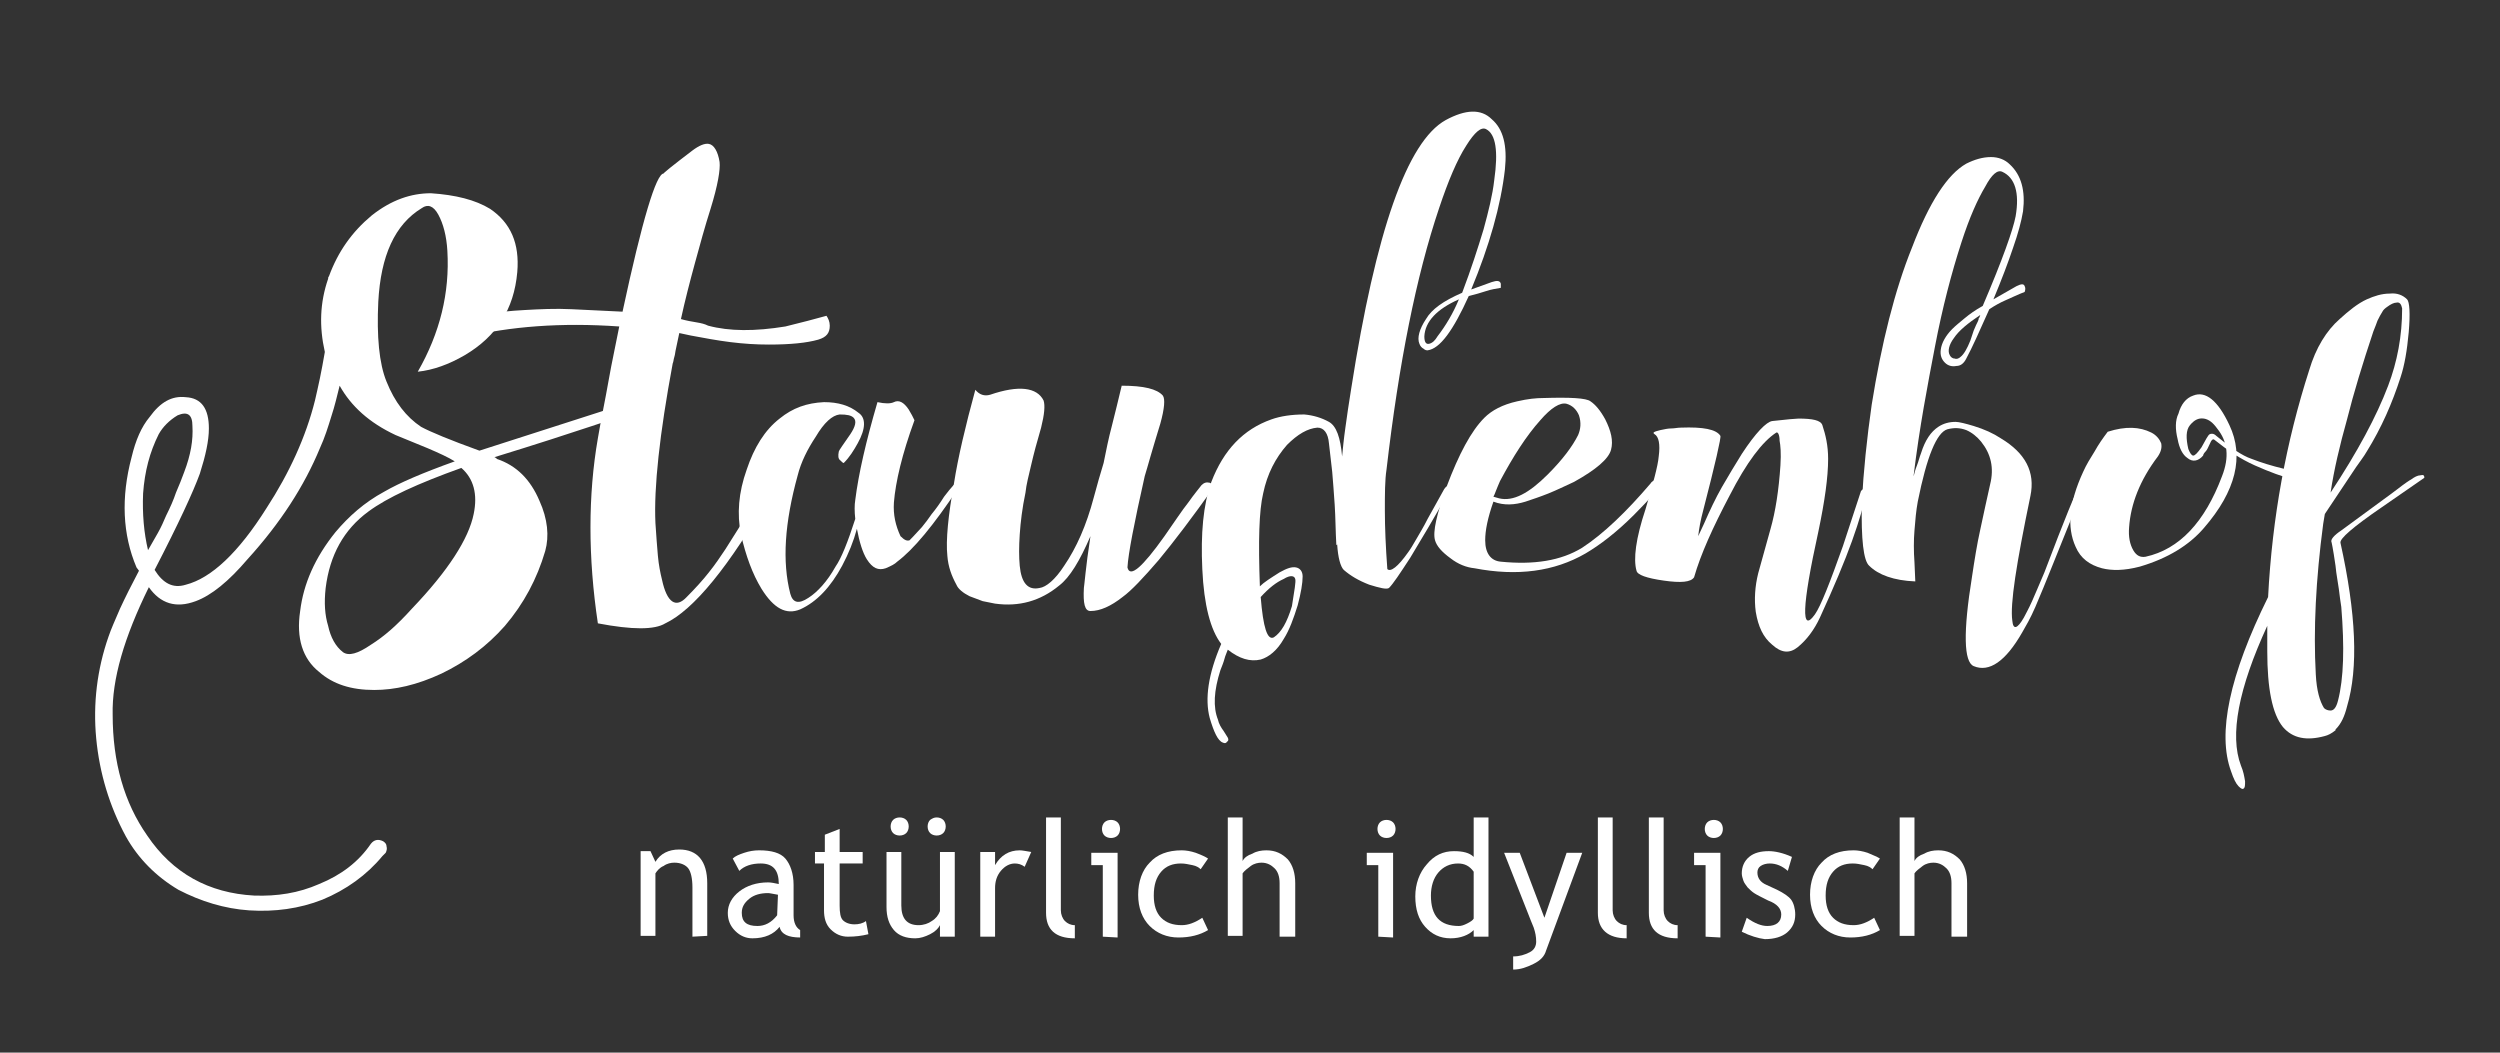 <?xml version="1.0" encoding="utf-8"?>
<!-- Generator: Adobe Illustrator 21.1.0, SVG Export Plug-In . SVG Version: 6.00 Build 0)  -->
<svg version="1.1" id="Ebene_2" xmlns="http://www.w3.org/2000/svg" xmlns:xlink="http://www.w3.org/1999/xlink" x="0px" y="0px"
	 viewBox="0 0 304 128" style="enable-background:new 0 0 304 128;" xml:space="preserve">
<rect x="0" y="0" width="304" height="128" fill="#333333" stroke="none"/>
<style type="text/css">
	.st0{fill:#FFFFFF;}
</style>
<g>
	<g>
		<path class="st0" d="M84.2,113.9v-6c0-1.1-0.2-1.9-0.5-2.3s-0.9-0.7-1.7-0.7c-0.4,0-0.9,0.1-1.3,0.4c-0.5,0.2-0.8,0.6-1,0.9v7.6
			h-1.8v-10.3h1.2l0.6,1.3c0.6-1,1.6-1.5,2.9-1.5c2.2,0,3.4,1.4,3.4,4.1v6.4L84.2,113.9L84.2,113.9z"/>
		<path class="st0" d="M94.8,112.7c-0.7,0.9-1.8,1.4-3.3,1.4c-0.8,0-1.5-0.3-2.1-0.9s-0.9-1.3-0.9-2.2c0-1,0.5-1.9,1.4-2.6
			s2.1-1.1,3.5-1.1c0.4,0,0.8,0.1,1.3,0.2c0-1.7-0.7-2.5-2.2-2.5c-1.1,0-2,0.3-2.6,0.9l-0.8-1.5c0.3-0.3,0.8-0.5,1.4-0.7
			s1.2-0.3,1.8-0.3c1.5,0,2.6,0.3,3.2,1s1,1.8,1,3.2v3.7c0,0.9,0.3,1.5,0.8,1.8v0.9c-0.7,0-1.3-0.1-1.7-0.3S94.9,113.2,94.8,112.7z
			 M94.6,108.8c-0.6-0.1-1-0.2-1.2-0.2c-0.9,0-1.7,0.2-2.3,0.7c-0.6,0.5-0.9,1-0.9,1.7c0,1.1,0.6,1.6,1.9,1.6c0.9,0,1.7-0.4,2.4-1.3
			L94.6,108.8L94.6,108.8z"/>
		<path class="st0" d="M100.3,105h-1.2v-1.4h1.2v-2.1l1.8-0.7v2.8h2.8v1.4h-2.8v5.1c0,0.9,0.1,1.5,0.4,1.8s0.8,0.5,1.4,0.5
			c0.5,0,1-0.1,1.4-0.4l0.3,1.6c-0.8,0.2-1.6,0.3-2.5,0.3c-0.8,0-1.5-0.3-2.1-0.9s-0.8-1.4-0.8-2.3V105H100.3z"/>
		<path class="st0" d="M109.6,103.6v6.5c0,1.6,0.7,2.4,2.1,2.4c0.6,0,1.2-0.2,1.6-0.5c0.5-0.3,0.8-0.7,1-1.2v-7.2h1.8v10.3h-1.8
			v-1.4c-0.2,0.4-0.6,0.8-1.2,1.1s-1.2,0.5-1.8,0.5c-1.1,0-2-0.3-2.6-1s-0.9-1.6-0.9-2.8v-6.7L109.6,103.6L109.6,103.6z M109.4,99.4
			c0.3,0,0.6,0.1,0.8,0.3s0.3,0.5,0.3,0.8s-0.1,0.6-0.3,0.8s-0.5,0.3-0.8,0.3s-0.6-0.1-0.8-0.3s-0.3-0.5-0.3-0.8s0.1-0.6,0.3-0.8
			S109.1,99.4,109.4,99.4z M113.9,99.4c0.3,0,0.6,0.1,0.8,0.3s0.3,0.5,0.3,0.8s-0.1,0.6-0.3,0.8s-0.5,0.3-0.8,0.3s-0.6-0.1-0.8-0.3
			c-0.2-0.2-0.3-0.5-0.3-0.8s0.1-0.6,0.3-0.8C113.4,99.5,113.6,99.4,113.9,99.4z"/>
		<path class="st0" d="M124.6,105.4c-0.4-0.3-0.8-0.4-1.2-0.4c-0.6,0-1.2,0.3-1.7,0.9s-0.7,1.3-0.7,2.1v5.9h-1.8v-10.3h1.8v1.6
			c0.7-1.2,1.7-1.8,3-1.8c0.3,0,0.8,0.1,1.4,0.2L124.6,105.4z"/>
		<path class="st0" d="M127.2,111V99.4h1.8v11.3c0,0.5,0.2,1,0.5,1.3s0.7,0.5,1.2,0.5v1.6C128.3,114.1,127.2,113,127.2,111z"/>
		<path class="st0" d="M134.1,113.9v-8.7h-1.4v-1.5h3.2V114L134.1,113.9L134.1,113.9z M135.1,99.7c0.3,0,0.6,0.1,0.8,0.3
			s0.3,0.5,0.3,0.8s-0.1,0.6-0.3,0.8s-0.5,0.3-0.8,0.3s-0.6-0.1-0.8-0.3s-0.3-0.5-0.3-0.8s0.1-0.6,0.3-0.8
			C134.5,99.8,134.8,99.7,135.1,99.7z"/>
		<path class="st0" d="M146.9,104.4l-0.9,1.3c-0.2-0.2-0.5-0.4-1-0.5s-0.9-0.2-1.4-0.2c-1,0-1.8,0.3-2.4,1s-0.9,1.6-0.9,2.9
			c0,1.2,0.3,2.1,0.9,2.7s1.4,0.9,2.5,0.9c0.8,0,1.6-0.3,2.5-0.9l0.7,1.5c-1,0.6-2.2,0.9-3.6,0.9c-1.4,0-2.6-0.5-3.5-1.4
			s-1.4-2.2-1.4-3.8c0-1.6,0.5-3,1.4-3.9c0.9-1,2.2-1.5,3.9-1.5c0.5,0,1.1,0.1,1.7,0.3C146.2,104,146.6,104.2,146.9,104.4z"/>
		<path class="st0" d="M155.6,113.9v-6.5c0-0.8-0.2-1.4-0.6-1.8s-0.9-0.7-1.6-0.7c-0.4,0-0.9,0.1-1.3,0.4s-0.8,0.6-1,0.9v7.6h-1.8
			V99.4h1.8v5.3c0.2-0.4,0.6-0.7,1.2-0.9c0.5-0.3,1.1-0.4,1.7-0.4c1.1,0,1.9,0.4,2.6,1.1c0.6,0.7,0.9,1.7,0.9,2.9v6.5H155.6
			L155.6,113.9z"/>
		<path class="st0" d="M167.6,113.9v-8.7h-1.4v-1.5h3.2V114L167.6,113.9L167.6,113.9z M168.6,99.7c0.3,0,0.6,0.1,0.8,0.3
			s0.3,0.5,0.3,0.8s-0.1,0.6-0.3,0.8s-0.5,0.3-0.8,0.3s-0.6-0.1-0.8-0.3s-0.3-0.5-0.3-0.8s0.1-0.6,0.3-0.8
			C168,99.8,168.3,99.7,168.6,99.7z"/>
		<path class="st0" d="M179.2,113.9v-0.8c-0.6,0.6-1.6,1-2.8,1c-1.3,0-2.3-0.5-3.1-1.4s-1.2-2.1-1.2-3.7c0-1.5,0.5-2.9,1.4-3.9
			c0.9-1.1,2-1.6,3.3-1.6c1.1,0,1.9,0.2,2.4,0.7v-4.8h1.8v14.5L179.2,113.9L179.2,113.9z M179.2,106c-0.5-0.7-1.1-1-1.9-1
			c-1,0-1.8,0.4-2.4,1.1c-0.6,0.7-0.9,1.7-0.9,2.8c0,2.5,1.1,3.7,3.4,3.7c0.3,0,0.6-0.1,1-0.3s0.7-0.4,0.8-0.6L179.2,106L179.2,106z
			"/>
		<path class="st0" d="M188,115.6c-0.2,0.7-0.7,1.2-1.5,1.6s-1.6,0.7-2.5,0.7v-1.6c0.8,0,1.4-0.2,2-0.5s0.8-0.8,0.8-1.3
			c0-0.6-0.1-1.1-0.3-1.7c-0.2-0.5-0.5-1.2-0.8-2l-2.8-7.1h1.9l3,7.9l2.7-7.9h1.9L188,115.6z"/>
		<path class="st0" d="M194.3,111V99.4h1.8v11.3c0,0.5,0.2,1,0.5,1.3s0.7,0.5,1.2,0.5v1.6C195.5,114.1,194.3,113,194.3,111z"/>
		<path class="st0" d="M200.5,111V99.4h1.8v11.3c0,0.5,0.2,1,0.5,1.3s0.7,0.5,1.2,0.5v1.6C201.6,114.1,200.5,113,200.5,111z"/>
		<path class="st0" d="M207.4,113.9v-8.7H206v-1.5h3.2V114L207.4,113.9L207.4,113.9z M208.4,99.7c0.3,0,0.6,0.1,0.8,0.3
			s0.3,0.5,0.3,0.8s-0.1,0.6-0.3,0.8s-0.5,0.3-0.8,0.3s-0.6-0.1-0.8-0.3s-0.3-0.5-0.3-0.8s0.1-0.6,0.3-0.8
			C207.8,99.8,208.1,99.7,208.4,99.7z"/>
		<path class="st0" d="M211.8,113.3l0.6-1.7c1,0.7,1.8,1,2.5,1c1.1,0,1.7-0.5,1.7-1.4c0-0.7-0.5-1.3-1.6-1.7
			c-0.8-0.4-1.4-0.7-1.7-0.9c-0.3-0.2-0.5-0.4-0.8-0.7c-0.2-0.3-0.4-0.5-0.5-0.8s-0.2-0.6-0.2-0.9c0-0.8,0.3-1.5,0.9-2
			s1.4-0.7,2.4-0.7c0.7,0,1.7,0.2,2.8,0.7l-0.5,1.7c-0.7-0.6-1.4-0.9-2.2-0.9c-0.4,0-0.8,0.1-1.1,0.3c-0.3,0.2-0.4,0.5-0.4,0.8
			c0,0.7,0.4,1.2,1.1,1.5l1.3,0.6c0.8,0.4,1.4,0.8,1.7,1.2s0.5,1.1,0.5,1.8c0,0.9-0.3,1.6-1,2.2c-0.6,0.5-1.5,0.8-2.7,0.8
			C213.8,114.1,212.8,113.8,211.8,113.3z"/>
		<path class="st0" d="M228.6,104.4l-0.9,1.3c-0.2-0.2-0.5-0.4-1-0.5s-0.9-0.2-1.4-0.2c-1,0-1.8,0.3-2.4,1s-0.9,1.6-0.9,2.9
			c0,1.2,0.3,2.1,0.9,2.7s1.4,0.9,2.5,0.9c0.8,0,1.6-0.3,2.5-0.9l0.7,1.5c-1,0.6-2.2,0.9-3.6,0.9c-1.4,0-2.6-0.5-3.5-1.4
			s-1.4-2.2-1.4-3.8c0-1.6,0.5-3,1.4-3.9c0.9-1,2.2-1.5,3.9-1.5c0.5,0,1.1,0.1,1.7,0.3C227.8,104,228.3,104.2,228.6,104.4z"/>
		<path class="st0" d="M237.3,113.9v-6.5c0-0.8-0.2-1.4-0.6-1.8s-0.9-0.7-1.6-0.7c-0.4,0-0.9,0.1-1.3,0.4s-0.8,0.6-1,0.9v7.6H231
			V99.4h1.8v5.3c0.2-0.4,0.6-0.7,1.2-0.9c0.5-0.3,1.1-0.4,1.7-0.4c1.1,0,1.9,0.4,2.6,1.1c0.6,0.7,0.9,1.7,0.9,2.9v6.5H237.3
			L237.3,113.9z"/>
	</g>
</g>
<g>
	<path class="st0" d="M75.1,49.4c0.5-0.2,1-0.1,1.4,0.2c0.2,0.1,0.3,0.3,0.3,0.4s-0.1,0.2-0.3,0.3c-0.3,0.1-1.8,0.6-4.5,1.5
		s-6.7,2.2-11.9,3.8c0.1,0,0.1,0,0.2,0.1c0,0,0.1,0,0.1,0.1c2.4,0.8,4.1,2.5,5.2,5.1c1,2.2,1.2,4.3,0.7,6.1c-1,3.4-2.6,6.4-4.9,9.1
		c-2.2,2.5-4.8,4.4-7.7,5.8c-3,1.4-5.7,2-8.2,2c-2.8,0-5-0.7-6.7-2.2c-2-1.6-2.8-4.1-2.3-7.4c0.4-3.3,1.8-6.5,4.3-9.6
		c1.6-1.9,3.5-3.6,5.9-4.9c1.9-1.1,4.7-2.3,8.6-3.7c-0.8-0.5-1.9-1-3.3-1.6l-3.9-1.6c-3.2-1.5-5.4-3.5-6.8-6c-0.3,1.2-0.6,2.5-1,3.7
		c-0.4,1.3-0.8,2.6-1.4,3.9c-1.9,4.6-4.8,9.1-8.8,13.5c-2.3,2.7-4.4,4.4-6.3,5.1c-2.4,0.9-4.3,0.3-5.7-1.7c-3,6.1-4.5,11.2-4.4,15.5
		c0,5.8,1.4,10.7,4.2,14.7c3.1,4.6,7.5,7,13,7.3c2.8,0.1,5.4-0.3,7.9-1.4c2.7-1.1,4.8-2.7,6.3-4.9c0.4-0.5,0.9-0.6,1.5-0.3
		c0.3,0.2,0.4,0.4,0.4,0.6c0.1,0.3,0,0.6-0.1,0.8l-0.4,0.4c-1.9,2.3-4.4,4.1-7.3,5.3c-2.8,1.1-5.8,1.5-8.9,1.3
		c-3-0.2-5.9-1.1-8.6-2.5c-2.7-1.6-4.9-3.8-6.4-6.5c-2-3.7-3.2-7.7-3.6-11.9c-0.4-4.2,0.1-8.4,1.5-12.4c0.3-0.9,0.8-2,1.4-3.4
		c0.6-1.3,1.4-2.9,2.3-4.6L16.6,69c-1.7-4-1.9-8.5-0.6-13.4c0.5-2.1,1.2-3.7,2.2-4.9c1.3-1.8,2.7-2.6,4.4-2.4
		c1.9,0.1,2.8,1.4,2.8,3.8c0,1.5-0.4,3.3-1.1,5.5c-0.8,2.2-2.6,6.1-5.5,11.7c1,1.6,2.2,2.3,3.8,1.8c3.1-0.8,6.4-3.9,9.8-9.3
		c2.8-4.3,4.8-8.7,5.9-13.1c0.2-0.8,0.4-1.8,0.6-2.7c0.2-1,0.4-2,0.6-3.2c-0.7-3.1-0.6-6,0.4-8.9c0-0.1,0-0.2,0.1-0.3
		c1.1-3,2.8-5.4,5.2-7.4c2.4-1.9,4.8-2.7,7.2-2.7c3,0.2,5.4,0.8,7.2,1.9c2.5,1.7,3.6,4.2,3.3,7.7c-0.4,4.5-2.5,7.8-6.4,10.1
		c-1.9,1.1-3.8,1.8-5.7,2c2.7-4.7,3.9-9.6,3.6-14.7c-0.1-1.8-0.5-3.3-1.1-4.4s-1.3-1.3-2-0.8c-3.3,2-5,5.8-5.3,11.4
		c-0.2,4.2,0.1,7.5,1,9.7c1,2.5,2.4,4.3,4.2,5.5c1.1,0.6,3.5,1.6,7.1,2.9L75.1,49.4z M17.4,60c-0.1,2.5,0.1,4.8,0.6,6.9
		c0.4-0.7,0.8-1.4,1.2-2.1c0.4-0.7,0.7-1.4,1-2.1c0.5-1,0.9-1.9,1.2-2.8c0.4-0.9,0.7-1.7,1-2.5c0.8-2.1,1.1-3.9,1-5.6
		c0-1.4-0.6-1.8-1.8-1.3c-1,0.6-1.8,1.4-2.3,2.3C18.2,55,17.6,57.3,17.4,60z M57.6,62.5c0.5-2.4,0-4.3-1.5-5.6
		c-5.3,1.9-9,3.6-11.3,5.3c-3,2.2-4.7,5.3-5.2,9.3c-0.2,1.8-0.1,3.3,0.3,4.6c0.3,1.4,0.9,2.5,1.8,3.2c0.7,0.5,1.8,0.2,3.4-0.9
		c0.8-0.5,1.6-1.1,2.4-1.8c0.8-0.7,1.7-1.6,2.6-2.6C54.5,69.4,57,65.5,57.6,62.5z"/>
	<path class="st0" d="M100.5,38.4c0.2,0.3,0.4,0.7,0.4,1.2c0,0.9-0.4,1.4-1.4,1.7c-1.4,0.4-3.4,0.6-6,0.6c-1.6,0-3.1-0.1-4.7-0.3
		s-3.2-0.5-4.8-0.8l-1.4-0.3l-0.4,1.9c-0.1,0.4-0.1,0.7-0.2,1s-0.1,0.6-0.2,0.8c-1.6,8.6-2.3,15.1-2.1,19.4c0.1,1.5,0.2,2.9,0.3,4
		s0.3,2.1,0.5,2.9c0.6,2.8,1.7,3.5,3,2.1c1-1,2-2.1,2.7-3c0.8-1,1.4-1.9,2-2.8l4.1-6.5c0.3-0.5,0.6-0.7,1-0.6l0.5,0.2
		c-5.1,9-9.5,14.3-12.9,15.9c-1.3,0.8-4,0.8-8.2,0c-1.2-8-1.2-15.6,0-22.5c0.4-2.4,0.9-4.7,1.3-7s0.9-4.5,1.3-6.6
		c-7.1-0.5-13.3,0-18.7,1.3c-0.2-0.2-0.3-0.4-0.4-0.7c-0.2-0.5,0.1-1,0.8-1.4c1-0.6,3.2-1,6.8-1.2c1.8-0.1,3.7-0.2,5.7-0.1
		s4,0.2,6.2,0.3c2.4-11.2,4.1-16.8,5-16.8c-0.1,0,1-0.9,3.5-2.8c0.8-0.6,1.5-0.9,2-0.8c0.6,0.1,1.1,0.9,1.3,2.2
		c0.1,0.9-0.2,2.8-1.1,5.7c-0.7,2.2-1.3,4.4-1.9,6.6s-1.2,4.5-1.7,6.8c0.7,0.2,1.3,0.3,1.9,0.4c0.6,0.1,1,0.2,1.4,0.4
		c2.6,0.7,5.7,0.7,9.4,0.1C97.5,39.2,99.1,38.8,100.5,38.4z"/>
	<path class="st0" d="M116.5,58.5c0.3-0.1,0.4,0.1,0.3,0.4c-0.1,0.2-0.2,0.3-0.3,0.5c-3,4.5-5.4,7.4-7.4,8.9
		c-0.3,0.3-0.7,0.5-1.4,0.8c-0.9,0.3-1.6,0-2.3-1.1c-0.5-0.8-0.9-2.1-1.2-3.7c-0.4,1.5-1,3-1.8,4.5c-1.4,2.6-3.1,4.4-5.1,5.3
		c-1.7,0.7-3.2-0.1-4.7-2.5c-1.1-1.8-1.9-4-2.5-6.6c-0.5-2.5-0.3-5.1,0.7-7.9c0.9-2.7,2.2-4.8,4-6.2c1.6-1.3,3.3-1.9,5.4-2
		c1.7,0,3.1,0.4,4.2,1.3c0.9,0.6,0.9,1.9-0.1,3.7c-0.5,0.9-1,1.7-1.7,2.4c-0.1,0-0.2-0.1-0.4-0.3c-0.3-0.2-0.3-0.6-0.2-1.1
		c0-0.1,0.5-0.8,1.4-2.1c0.6-0.9,0.8-1.6,0.4-2c-0.3-0.3-0.8-0.4-1.7-0.4c-0.9,0.1-1.9,1-2.9,2.7c-1,1.5-1.8,3.1-2.2,4.7
		c-1.6,5.8-1.9,10.5-0.9,14.4c0.3,1.1,1,1.3,2.2,0.5c1.1-0.7,2.3-2,3.3-3.8c0.7-1,1.5-3,2.4-5.8c-0.1-0.9-0.1-1.7,0-2.3
		c0.4-3.2,1.3-7.1,2.7-11.9c0.9,0.2,1.6,0.2,2,0c0.6-0.3,1.2,0,1.8,0.9c0.1,0.2,0.3,0.5,0.4,0.7s0.2,0.4,0.3,0.6
		c-1.5,4.1-2.3,7.5-2.5,10c-0.1,1.5,0.2,2.8,0.8,4.1c0.5,0.5,0.8,0.6,1.1,0.5c0.1-0.1,0.6-0.6,1.5-1.6c0.4-0.5,0.8-1,1.2-1.6
		c0.5-0.6,1-1.3,1.5-2.1C115.7,59.2,116.3,58.6,116.5,58.5z"/>
	<path class="st0" d="M147.7,59.1c-2.7,3.8-4.9,6.7-6.8,9c-1.9,2.2-3.3,3.7-4.4,4.5c-1.4,1.1-2.7,1.7-3.9,1.7
		c-0.7,0-0.9-0.9-0.8-2.8c0-0.1,0.1-0.7,0.2-1.8c0.1-1,0.3-2.5,0.6-4.5c-1.3,3-2.5,5-3.8,6c-2.3,1.9-4.9,2.6-7.8,2.2
		c-0.5-0.1-1-0.2-1.5-0.3c-0.5-0.2-1.1-0.4-1.6-0.6c-0.8-0.4-1.4-0.9-1.6-1.4c-0.6-1.1-1-2.2-1.1-3.5c-0.2-1.9,0.1-4.9,0.8-8.8
		c0.5-3.2,1.4-7,2.6-11.4c0.5,0.6,1.1,0.8,1.8,0.6c3.5-1.2,5.7-0.9,6.5,0.7c0.2,0.6,0.1,1.7-0.3,3.3c-0.5,1.7-0.9,3.2-1.2,4.5
		c-0.3,1.3-0.6,2.4-0.7,3.4c-0.4,1.9-0.6,3.6-0.7,5.1s-0.1,2.7,0,3.8c0.2,2.1,1,3,2.4,2.7c0.8-0.1,1.9-1,3-2.7
		c1.5-2.2,2.7-4.9,3.6-8.3c0.4-1.5,0.8-2.9,1.2-4.2c0.3-1.5,0.6-3,1-4.5c0.4-1.6,0.8-3.2,1.2-4.9c2.7,0,4.3,0.4,5,1.2
		c0.3,0.4,0.2,1.6-0.3,3.4c-0.5,1.6-0.9,3-1.2,4s-0.5,1.8-0.7,2.4c-1.3,5.8-2,9.4-2.1,11.1c0.3,1.3,1.8,0,4.5-3.8
		c1.2-1.7,2.1-3.1,2.9-4.1c0.7-1,1.3-1.7,1.6-2.1c0.3-0.3,0.6-0.4,1-0.3C147.5,58.9,147.6,59,147.7,59.1z"/>
	<path class="st0" d="M175.8,14.6c2.4-1.3,4.3-1.4,5.6-0.1c1.4,1.2,1.9,3.2,1.6,6.1c-0.5,4.4-1.9,9.3-4.1,14.6l2.5-0.9
		c0.6-0.2,1-0.2,1.1,0.2c0,0.2,0,0.3,0,0.5c-0.6,0.1-1.2,0.2-1.8,0.4s-1.3,0.4-2.1,0.6c-1.9,4.2-3.5,6.4-5,6.6c-0.1,0-0.3,0-0.5-0.2
		c-0.2-0.1-0.4-0.3-0.5-0.6c-0.3-0.7,0-1.8,0.8-3c0.7-1.2,2.1-2.2,4.4-3.2c1.1-2.9,1.9-5.4,2.6-7.7c0.6-2.2,1.1-4.2,1.3-6
		c0.5-3.5,0.2-5.6-1-6.2c-0.6-0.3-1.4,0.4-2.4,2c-1.1,1.7-2.2,4.3-3.3,7.6c-2.8,8.3-4.9,18.9-6.4,31.8c-0.2,1.3-0.2,3-0.2,5
		s0.1,4.4,0.3,7.1c0.4,0.4,1.3-0.3,2.5-2c0.3-0.4,0.6-0.9,1-1.6s0.9-1.5,1.4-2.5l2-3.6c0.2-0.3,0.3-0.4,0.5-0.3
		c0.1,0,0.2,0.1,0.3,0.2c-2,3.6-3.7,6.4-4.9,8.4c-1.3,2-2.1,3.2-2.6,3.7c-0.3,0.2-1.1,0-2.4-0.4c-1.3-0.5-2.3-1.1-3.1-1.8
		c-0.4-0.4-0.7-1.5-0.8-3.1l-0.1,0.1c-0.1-1.8-0.1-3.4-0.2-4.9c-0.1-1.5-0.2-2.8-0.3-4l-0.4-3.5c-0.1-1.2-0.6-1.9-1.4-1.9
		c-1.2,0.1-2.4,0.8-3.7,2.1c-1.4,1.6-2.4,3.5-2.9,5.9c-0.5,2.1-0.6,5.8-0.4,11.3c0.5-0.5,1.3-1,2.4-1.7c0.9-0.5,1.5-0.7,2-0.6
		s0.8,0.5,0.8,1.1c0,0.8-0.2,2-0.6,3.5c-0.5,1.6-1,3-1.7,4.1c-0.8,1.4-1.8,2.2-2.8,2.5c-1.3,0.3-2.6-0.1-4-1.2
		c-0.1,0.3-0.3,0.7-0.4,1.1c-0.1,0.4-0.3,0.9-0.5,1.4c-0.8,2.5-0.9,4.5-0.3,6c0.1,0.5,0.4,1,0.7,1.4l0.5,0.8
		c0.1,0.2,0.1,0.4-0.1,0.5c-0.1,0.2-0.3,0.2-0.5,0.1c-0.6-0.2-1.1-1.3-1.6-3c-0.6-2.3-0.2-5.3,1.4-9c-1.3-1.7-2.1-4.7-2.3-9.1
		c-0.2-4.3,0.1-7.8,1.1-10.6c1.5-3.9,3.9-6.4,7.3-7.6c1.1-0.4,2.5-0.6,4-0.6c1.1,0.1,2.1,0.4,3,0.9s1.4,1.9,1.6,4.2
		c0.1-1,0.2-2.1,0.4-3.5s0.4-2.9,0.7-4.7C167.3,28.1,171.1,17.2,175.8,14.6z M157.5,70.4c-0.1-0.4-0.6-0.5-1.4,0
		c-0.9,0.4-1.8,1.1-2.8,2.2c0.3,3.7,0.8,5.3,1.6,4.9c0.9-0.6,1.6-1.8,2.2-3.8C157.4,71.8,157.6,70.7,157.5,70.4z M174.8,40.9
		c1-1.3,1.9-2.8,2.6-4.5c-2.7,1.2-4.1,2.7-4.2,4.5c0,0.7,0.2,1,0.6,0.9C174.2,41.7,174.5,41.4,174.8,40.9z"/>
	<path class="st0" d="M200.7,58.8c0.1-0.2,0.4-0.4,0.7-0.5s0.5,0,0.5,0.3c0,0.6-1.1,1.9-3.2,4c-2.2,2.2-4.2,3.7-5.9,4.7
		c-3.8,2.2-8.3,2.8-13.5,1.8c-1-0.1-2-0.5-2.9-1.2c-1.1-0.8-1.7-1.5-1.9-2.2c-0.3-1,0.2-3.2,1.4-6.5c1.5-4,3-6.8,4.6-8.4
		c0.9-0.9,2.2-1.6,4-2c1.3-0.3,2.3-0.4,3.2-0.4c3.2-0.1,5.2,0,5.7,0.4c0.6,0.4,1.2,1.1,1.8,2.2c0.7,1.4,1,2.6,0.7,3.7
		c-0.3,1.1-1.8,2.4-4.5,3.9c-1.1,0.5-2.1,1-3.1,1.4s-1.9,0.7-2.8,1c-1.3,0.4-2.6,0.5-3.9,0c-0.7,2-1,3.5-1,4.7
		c0,1.6,0.7,2.5,1.9,2.6c4,0.4,7.3-0.1,9.9-1.7C195,64.9,197.8,62.2,200.7,58.8z M187.3,51.1c-1.7,1.9-3.3,4.4-4.9,7.4
		c-0.2,0.5-0.4,0.9-0.5,1.2s-0.2,0.5-0.3,0.7l0.7,0.2c1.7,0.4,3.6-0.6,5.9-2.9c1.8-1.8,3-3.4,3.7-4.8c0.3-0.7,0.4-1.5,0.1-2.4
		c-0.3-0.7-0.8-1.2-1.5-1.4C189.7,48.9,188.6,49.6,187.3,51.1z"/>
	<path class="st0" d="M226.3,59.7c0.5-0.5,0.8-0.5,0.7,0c-0.3,1.5-0.9,3.6-1.8,6.1c-0.9,2.5-2.2,5.6-3.9,9.3
		c-0.7,1.5-1.6,2.7-2.7,3.6c-1,0.8-2,0.7-3.1-0.3c-1.1-0.9-1.7-2.2-2-4c-0.2-1.5-0.1-3.1,0.3-4.7c0,0,0.5-1.8,1.5-5.4
		c0.6-2.1,1-4.7,1.2-7.7c0.1-1.5,0-2.5-0.1-3c0-0.7-0.2-1.1-0.4-1c-1.7,1.1-3.6,3.6-5.7,7.7c-2,3.8-3.5,7.1-4.3,9.9
		c-0.4,0.6-1.6,0.7-3.7,0.4c-2.1-0.3-3.2-0.7-3.3-1.2c-0.4-1.4-0.1-3.9,1.1-7.5c0.9-3.1,1.5-5.2,1.6-6.4c0.2-1.5,0-2.4-0.5-2.7
		c-0.3-0.2-0.1-0.3,0.7-0.5c0.5-0.1,0.9-0.2,1.3-0.2c0.4,0,0.8-0.1,1.2-0.1c2.7-0.1,4.3,0.2,4.8,1c0.1,0.2-0.6,3.3-2.1,9.1
		c-0.3,1.1-0.5,2.2-0.6,3.1l0.7-1.5c0.7-1.6,1.4-3.1,2.2-4.5s1.6-2.7,2.4-4c1.7-2.6,3-3.9,3.7-4c1.8-0.2,2.9-0.3,3.2-0.3
		c1.7,0,2.7,0.2,2.9,0.8c0.4,1.2,0.7,2.5,0.7,4.1c0,2.2-0.4,5.1-1.2,8.9c-2,9.1-2.1,12.4-0.4,10c0.7-1,1.8-3.8,3.4-8.3L226.3,59.7z"
		/>
	<path class="st0" d="M252.7,59.5c0.1-0.1,0.2-0.2,0.4-0.2l0.2,0.2l-3.7,9.2c-0.8,2-1.5,3.7-2.1,5.1s-1.2,2.4-1.6,3.1
		c-2,3.5-4,4.9-5.9,4.1c-1.2-0.5-1.3-4.1-0.2-10.9c0.3-2,0.6-3.9,1-5.7c0.4-1.9,0.8-3.7,1.2-5.5c0.5-2,0.1-3.7-1.1-5.2
		c-0.5-0.6-1.1-1.1-1.8-1.4c-0.8-0.3-1.5-0.3-2.3-0.1c-1.3,0.4-2.5,3.3-3.6,8.8c-0.2,1.1-0.3,2.2-0.4,3.5c-0.1,1.2-0.1,2.5,0,3.9
		l0.1,2.3c-2.6-0.1-4.5-0.8-5.6-1.9c-0.7-0.6-1-3.2-0.9-7.7c0.2-3.8,0.6-7.7,1.2-11.9c1.2-7.5,2.8-13.9,4.9-19.1
		c2.1-5.5,4.3-8.9,6.6-10.2c1-0.5,2-0.8,3-0.8c0.9,0,1.7,0.3,2.3,0.9c1.4,1.3,1.9,3.2,1.6,5.7c-0.2,1.2-0.6,2.7-1.2,4.4
		c-0.6,1.8-1.4,3.9-2.4,6.3l2.8-1.6c0.6-0.3,0.9-0.3,1,0c0.1,0.2,0.1,0.4,0,0.7c-0.8,0.3-1.6,0.7-2.3,1s-1.4,0.7-2,1.1
		c-1.2,2.7-2.1,4.7-2.8,6c-0.3,0.6-0.7,0.9-1.2,0.9c-0.5,0.1-1,0-1.4-0.4s-0.6-0.9-0.5-1.6c0.1-0.8,0.6-1.7,1.4-2.5
		c0.4-0.4,0.9-0.8,1.5-1.3s1.3-1,2.2-1.5c2.4-5.6,3.7-9.3,4-10.9c0.5-2.9-0.1-4.7-1.6-5.4c-0.6-0.3-1.3,0.3-2.1,1.8
		c-0.9,1.5-1.9,3.7-2.9,6.8c-1.2,3.7-2.3,7.9-3.2,12.6s-1.9,9.9-2.6,15.7c0,0,0,0,0,0.1c0.1-0.4,0.2-0.8,0.4-1.3s0.3-1,0.5-1.5
		c0.5-1.6,1.2-2.6,2.1-3.2c0.6-0.4,1.3-0.6,2.1-0.6c0.4,0,1.2,0.2,2.2,0.5c1.3,0.4,2.4,0.9,3.3,1.5c3,1.8,4.2,4.1,3.6,7
		c-1.7,8.2-2.5,13.2-2.2,15.2c0.1,1.1,0.6,1,1.4-0.4c0.2-0.4,0.6-1.1,1-2s0.9-2.1,1.5-3.5C251.1,63,252.5,59.6,252.7,59.5z
		 M240,40.2c0.2-0.5,0.4-0.9,0.5-1.1c0.1-0.2,0.1-0.3,0.1-0.3c0-0.1,0-0.1,0.1-0.2l0.1-0.3c-1.5,1-2.6,1.9-3.2,2.8
		c-0.6,0.8-0.8,1.6-0.5,2.1c0.1,0.2,0.3,0.4,0.6,0.4c0.2,0.1,0.5,0,0.7-0.2c0.4-0.3,0.8-1,1.2-2L240,40.2z"/>
	<path class="st0" d="M256.3,52.5c2.2-0.7,3.9-0.6,5.3,0.1c0.6,0.3,1,0.8,1.2,1.3c0.1,0.5,0,1-0.4,1.6c-2.2,2.9-3.3,5.8-3.5,8.6
		c-0.1,1.2,0.1,2.1,0.5,2.8c0.4,0.7,0.9,0.9,1.5,0.8c4.1-0.9,7.2-4.2,9.3-9.8c0.9-2.3,0.7-4.2-0.6-5.8c-0.5-0.7-1-1.1-1.6-1.2
		c-0.7-0.1-1.2,0.2-1.7,0.8s-0.5,1.6-0.2,2.9c0.2,0.5,0.4,0.8,0.6,0.8s0.5-0.3,1-1c0.5-0.9,0.8-1.5,1-1.6s0.5-0.1,0.8,0.2
		c1.7,1.4,3.1,2.4,4.3,2.8c2.3,0.9,5.2,1.6,8.7,2.1c0.3,0.1,0.4,0.2,0.3,0.4s-0.3,0.3-0.5,0.4c-1.8,0.2-4.5-0.5-8.1-2.1
		c-1.8-0.8-3.4-1.9-4.9-3.1c-0.2-0.2-0.4,0-0.6,0.5c-0.2,0.4-0.3,0.7-0.5,0.9s-0.3,0.4-0.3,0.5c-0.6,0.7-1.3,0.8-1.9,0.3
		c-0.6-0.4-1-1.2-1.2-2.3c-0.3-1.2-0.3-2.3,0.1-3.1c0.3-1.1,0.9-1.9,1.8-2.2c1.5-0.6,3,0.6,4.4,3.6c1.8,3.8,0.8,8-3.1,12.5
		c-1.8,2.1-4.4,3.7-7.8,4.7c-1.9,0.5-3.4,0.5-4.6,0.2c-1.5-0.4-2.6-1.2-3.2-2.6c-1.1-2.4-0.8-5.4,0.9-9.1c0.4-0.9,0.9-1.7,1.4-2.5
		C255.2,54,255.7,53.3,256.3,52.5z"/>
	<path class="st0" d="M294.8,58.1l-5.2,3.6c-3.5,2.4-5.1,3.8-5,4.3c1.9,8.6,2.2,15.2,0.8,19.9c-0.3,1.2-0.7,2.1-1.4,2.8v0.1
		c-0.5,0.4-0.9,0.6-1.3,0.7c-2.2,0.6-3.9,0.3-5.1-1.1c-1.3-1.6-1.9-4.7-1.9-9.2c0-0.7,0-1.3,0-1.8s0-0.9,0-1.3
		c-3.5,7.6-4.6,13.3-3.2,17c0.3,0.7,0.4,1.3,0.5,1.9c0,0.5,0,0.8-0.2,0.9c-0.1,0.1-0.3,0-0.6-0.3c-0.3-0.3-0.6-0.9-0.9-1.8
		c-1.7-4.6-0.2-11.7,4.5-21.2c0.5-9.7,2.2-18.9,5-27.6c0.8-2.7,2.1-4.8,3.7-6.2c1.1-1,2.2-1.9,3.3-2.4c0.9-0.4,1.8-0.7,2.8-0.7
		c0.9-0.1,1.6,0.2,2.1,0.7c0.3,0.3,0.4,1.7,0.2,4c-0.2,2.2-0.5,4-1,5.5c-1,3.1-2.3,6.1-4.1,9c-0.4,0.7-0.9,1.3-1.3,1.9
		c-0.4,0.6-0.8,1.2-1.2,1.8l-2.6,3.9l-0.2,1.2c-0.9,6.8-1.2,12.9-0.9,18.3c0.1,2,0.5,3.3,1,4.1c0.2,0.2,0.5,0.3,0.8,0.3
		c0.4,0,0.7-0.4,0.9-1.2c0.7-2.7,0.8-6.5,0.4-11.4c-0.1-0.6-0.2-1.4-0.3-2.2c-0.1-0.8-0.3-1.7-0.4-2.8c-0.3-2.1-0.5-3-0.5-2.9
		c-0.1-0.3,0.3-0.8,1.2-1.4l3-2.2c1.6-1.2,2.9-2.1,3.8-2.8s1.5-1.1,1.7-1.2c0.4-0.3,0.8-0.5,1.1-0.5
		C294.7,57.7,294.8,57.8,294.8,58.1z M288.6,40.3c-1.3,3.9-2.4,7.5-3.2,10.7c-0.9,3.2-1.6,6.2-2,8.9c3.3-5,5.6-9.3,7-13
		c1.1-2.9,1.7-6,1.7-9.4c-0.1-0.5-0.3-0.8-0.7-0.7c-0.3,0-0.7,0.2-1.1,0.5c-0.3,0.2-0.5,0.4-0.6,0.6c-0.2,0.3-0.4,0.7-0.6,1.1
		C289,39.3,288.8,39.8,288.6,40.3z"/>
</g>
</svg>

